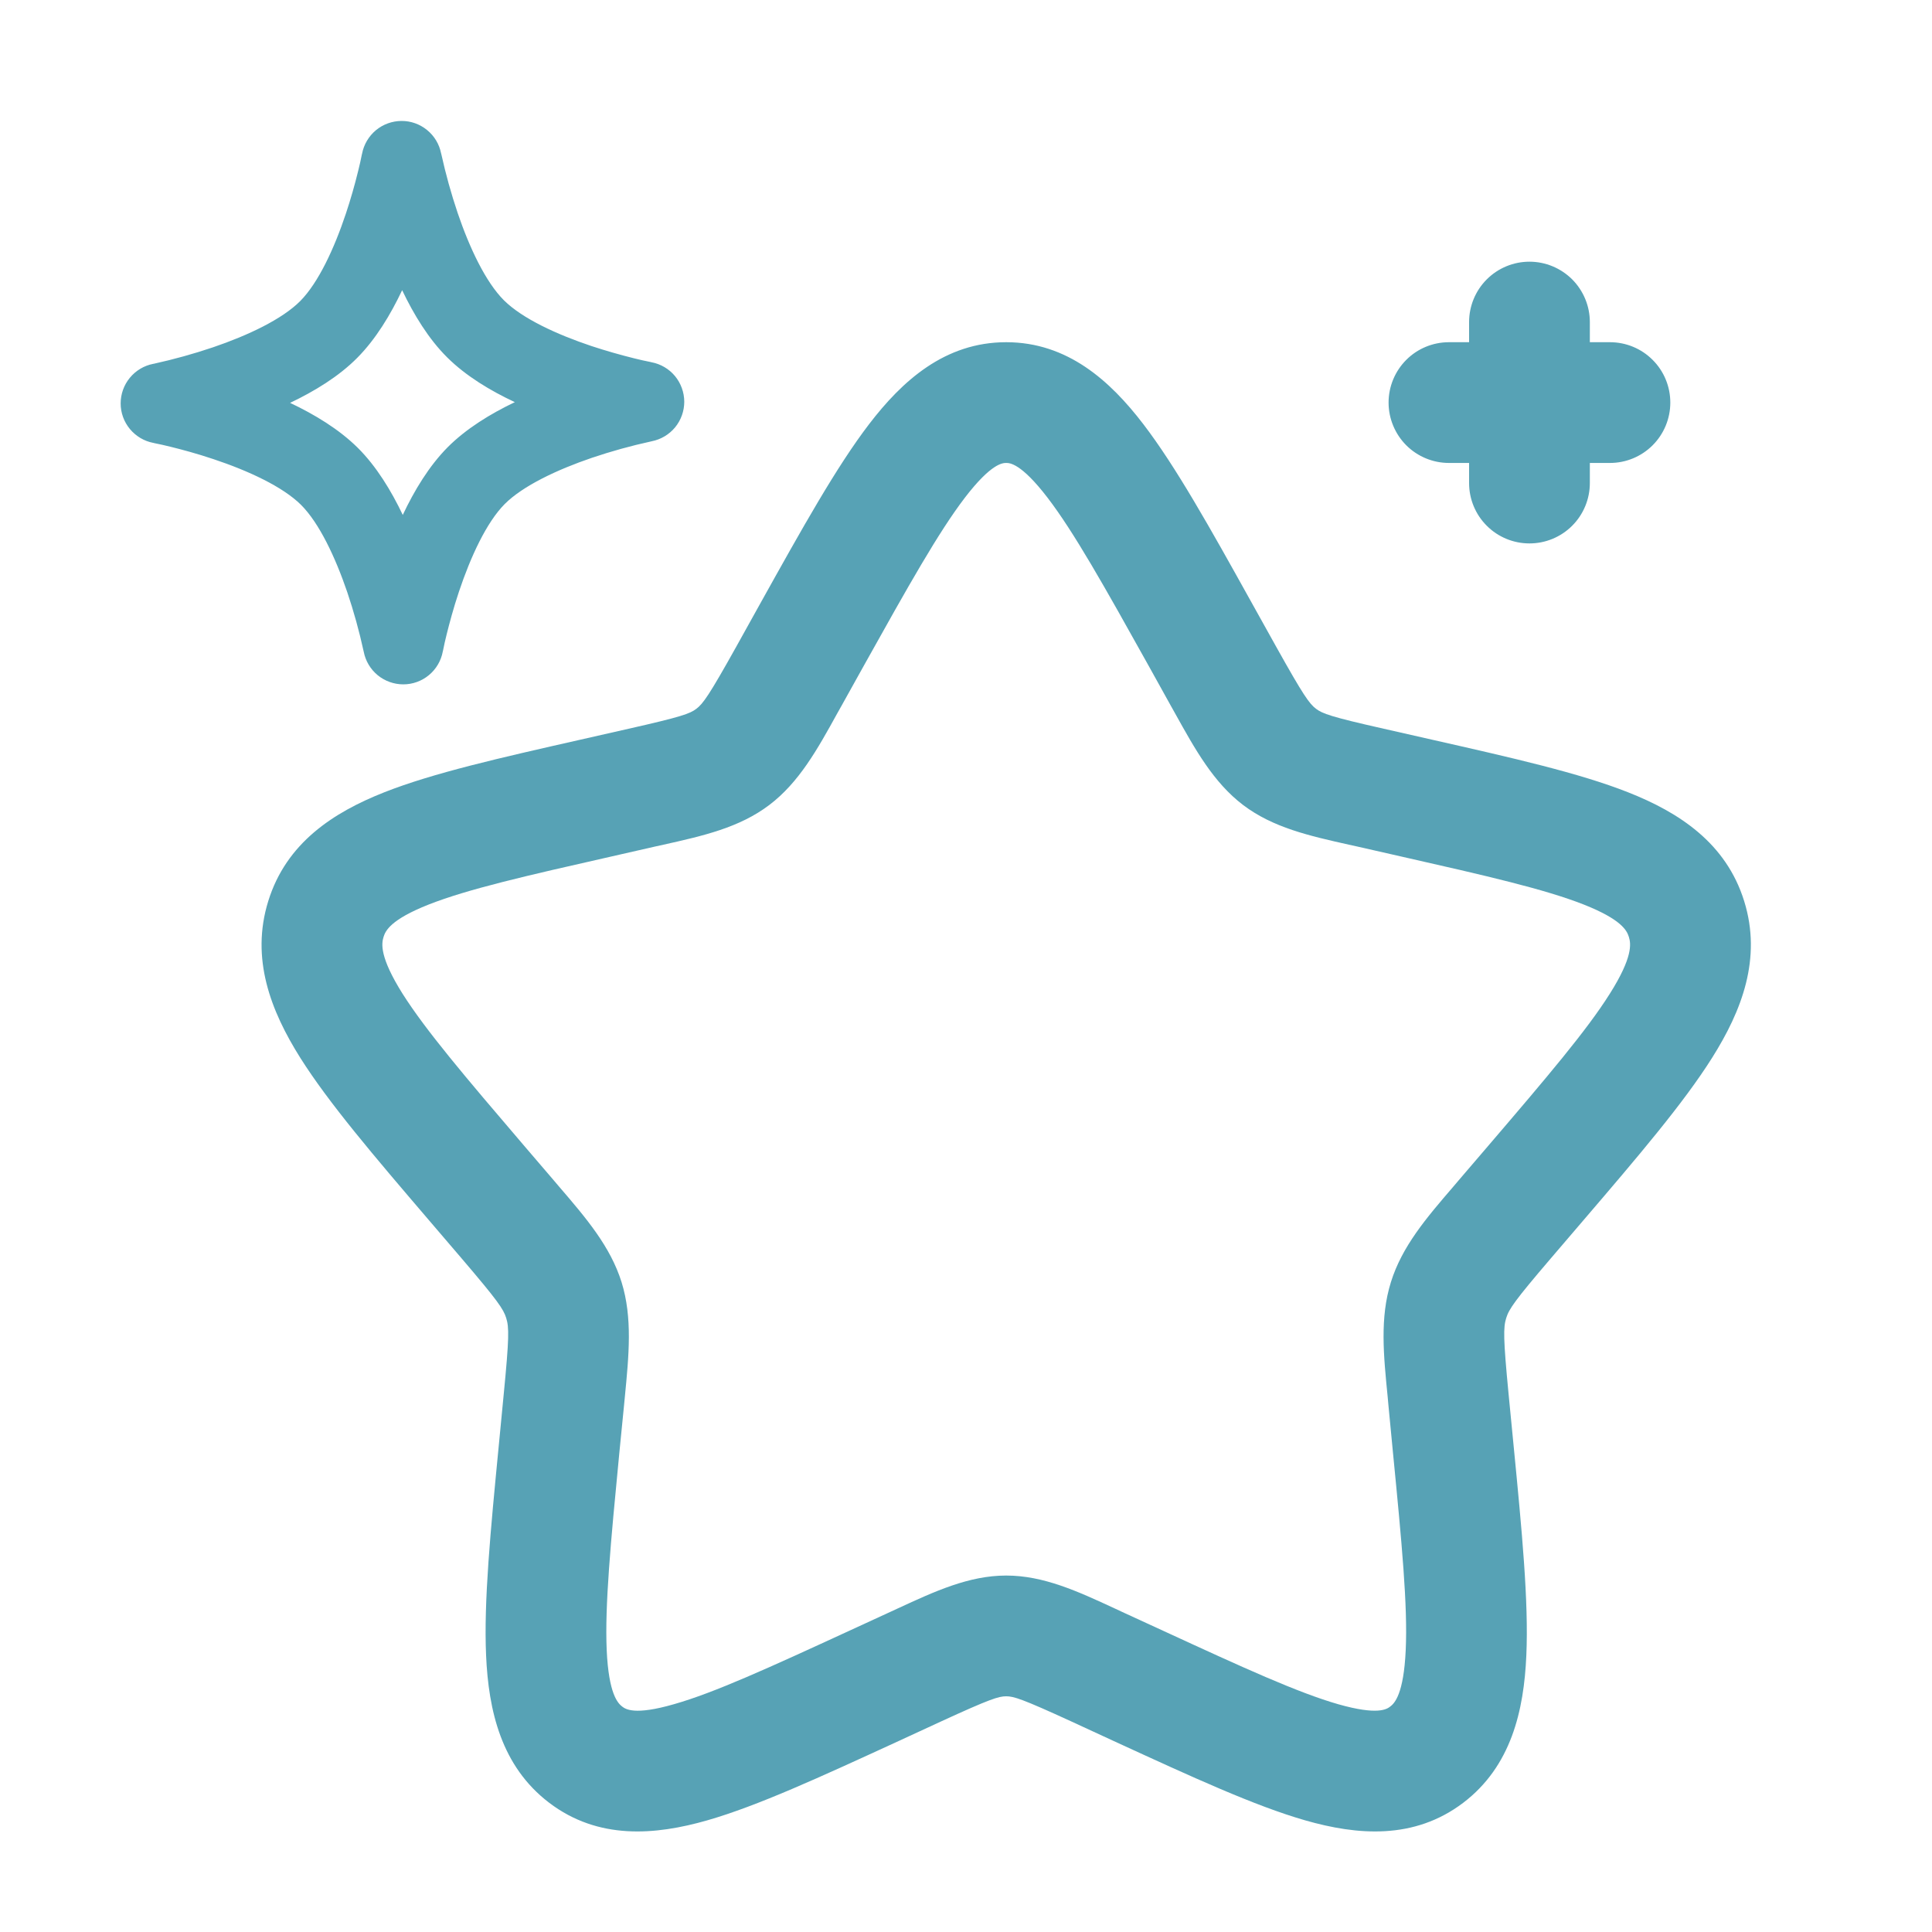<svg width="40" height="40" viewBox="0 0 40 40" fill="none" xmlns="http://www.w3.org/2000/svg">
<path fill-rule="evenodd" clip-rule="evenodd" d="M9.132 3.173C9.094 2.984 8.992 2.814 8.842 2.692C8.693 2.57 8.506 2.503 8.313 2.504C8.12 2.505 7.933 2.572 7.784 2.695C7.636 2.818 7.534 2.989 7.497 3.178V3.181L7.492 3.198C7.47 3.31 7.445 3.422 7.417 3.533C7.344 3.832 7.259 4.128 7.162 4.42C6.921 5.143 6.592 5.853 6.216 6.233C5.839 6.611 5.132 6.945 4.409 7.191C4.009 7.326 3.601 7.439 3.189 7.53L3.172 7.533C2.982 7.57 2.811 7.672 2.688 7.822C2.565 7.971 2.498 8.159 2.498 8.353C2.498 8.546 2.566 8.734 2.69 8.883C2.814 9.032 2.985 9.134 3.176 9.17H3.179L3.196 9.175C3.308 9.197 3.42 9.222 3.531 9.25C3.759 9.306 4.074 9.39 4.417 9.505C5.141 9.746 5.851 10.075 6.231 10.451C6.609 10.828 6.942 11.535 7.189 12.258C7.324 12.658 7.437 13.066 7.527 13.478L7.531 13.495C7.568 13.685 7.67 13.856 7.819 13.979C7.969 14.102 8.157 14.169 8.35 14.169C8.544 14.169 8.732 14.101 8.881 13.977C9.03 13.853 9.131 13.682 9.167 13.491V13.488L9.172 13.471C9.194 13.359 9.219 13.247 9.247 13.136C9.304 12.908 9.387 12.593 9.502 12.25C9.744 11.526 10.072 10.816 10.449 10.436C10.826 10.058 11.532 9.725 12.256 9.478C12.656 9.343 13.063 9.23 13.476 9.14L13.492 9.136C13.682 9.099 13.854 8.997 13.977 8.848C14.1 8.698 14.167 8.51 14.167 8.317C14.166 8.123 14.098 7.935 13.975 7.786C13.851 7.637 13.679 7.536 13.489 7.5H13.486L13.469 7.495C13.357 7.473 13.245 7.448 13.134 7.42C12.835 7.346 12.539 7.261 12.247 7.165C11.524 6.923 10.814 6.595 10.434 6.218C10.056 5.841 9.722 5.135 9.476 4.411C9.341 4.011 9.228 3.604 9.137 3.191L9.132 3.173ZM10.659 8.326C10.154 8.09 9.647 7.785 9.259 7.4C8.872 7.016 8.566 6.511 8.326 6.008C8.087 6.513 7.782 7.02 7.397 7.408C7.014 7.795 6.509 8.101 6.006 8.341C6.511 8.58 7.017 8.885 7.406 9.27C7.792 9.653 8.099 10.158 8.339 10.661C8.577 10.156 8.882 9.65 9.267 9.261C9.651 8.875 10.156 8.566 10.659 8.326ZM31.666 5.418C31.997 5.418 32.315 5.55 32.55 5.784C32.784 6.019 32.916 6.337 32.916 6.668V7.085H33.332C33.664 7.085 33.982 7.216 34.216 7.451C34.451 7.685 34.582 8.003 34.582 8.335C34.582 8.666 34.451 8.984 34.216 9.219C33.982 9.453 33.664 9.585 33.332 9.585H32.916V10.001C32.916 10.333 32.784 10.651 32.55 10.885C32.315 11.12 31.997 11.251 31.666 11.251C31.334 11.251 31.016 11.12 30.782 10.885C30.547 10.651 30.416 10.333 30.416 10.001V9.585H29.999C29.668 9.585 29.349 9.453 29.115 9.219C28.881 8.984 28.749 8.666 28.749 8.335C28.749 8.003 28.881 7.685 29.115 7.451C29.349 7.216 29.668 7.085 29.999 7.085H30.416V6.668C30.416 6.337 30.547 6.019 30.782 5.784C31.016 5.55 31.334 5.418 31.666 5.418ZM19.979 10.301C19.431 11.018 18.809 12.126 17.891 13.771L17.427 14.605L17.337 14.765C16.921 15.52 16.541 16.201 15.929 16.665C15.309 17.136 14.556 17.305 13.739 17.488L13.566 17.526L12.666 17.731C10.879 18.135 9.687 18.408 8.874 18.728C8.086 19.04 7.981 19.27 7.941 19.398C7.896 19.541 7.861 19.818 8.332 20.57C8.816 21.335 9.632 22.295 10.846 23.715L11.461 24.433L11.574 24.566C12.137 25.221 12.637 25.806 12.869 26.546C13.097 27.283 13.021 28.053 12.936 28.93L12.919 29.106L12.824 30.066C12.641 31.958 12.521 33.243 12.561 34.161C12.602 35.078 12.794 35.265 12.882 35.333C12.951 35.385 13.136 35.52 13.956 35.283C14.792 35.045 15.912 34.533 17.584 33.763L18.427 33.375L18.594 33.298C19.352 32.948 20.059 32.62 20.832 32.62C21.606 32.62 22.312 32.946 23.072 33.298L23.237 33.375L24.081 33.763C25.752 34.533 26.872 35.045 27.709 35.285C28.529 35.518 28.714 35.385 28.782 35.333C28.871 35.266 29.062 35.08 29.104 34.161C29.146 33.243 29.024 31.958 28.839 30.066L28.747 29.106L28.731 28.928C28.644 28.053 28.567 27.283 28.797 26.546C29.027 25.806 29.527 25.221 30.091 24.566L30.204 24.433L30.819 23.715C32.034 22.295 32.851 21.335 33.332 20.57C33.806 19.818 33.769 19.541 33.724 19.398C33.684 19.27 33.579 19.04 32.791 18.728C31.977 18.408 30.786 18.135 29.001 17.731L28.099 17.526L27.926 17.488C27.109 17.305 26.356 17.136 25.736 16.666C25.124 16.2 24.746 15.52 24.327 14.766L24.237 14.605L23.774 13.771C22.857 12.126 22.234 11.016 21.686 10.301C21.137 9.586 20.902 9.585 20.832 9.585C20.762 9.585 20.526 9.588 19.979 10.301ZM17.994 8.781C18.679 7.886 19.561 7.085 20.832 7.085C22.102 7.085 22.986 7.886 23.671 8.781C24.344 9.66 25.054 10.931 25.907 12.465L26.421 13.388C26.986 14.4 27.107 14.568 27.247 14.675C27.381 14.775 27.552 14.841 28.651 15.088L29.656 15.316C31.309 15.69 32.694 16.003 33.706 16.403C34.764 16.82 35.737 17.453 36.111 18.656C36.482 19.846 36.059 20.93 35.447 21.901C34.856 22.84 33.917 23.94 32.786 25.261L32.104 26.058C31.362 26.926 31.241 27.103 31.184 27.29C31.124 27.48 31.122 27.708 31.234 28.866L31.337 29.925C31.509 31.691 31.651 33.155 31.601 34.275C31.551 35.415 31.289 36.568 30.294 37.325C29.277 38.096 28.102 37.998 27.021 37.688C25.976 37.388 24.681 36.791 23.132 36.08L22.192 35.646C21.159 35.171 20.986 35.12 20.832 35.12C20.679 35.12 20.506 35.17 19.472 35.646L18.532 36.08C16.982 36.791 15.689 37.388 14.644 37.688C13.562 37.998 12.387 38.096 11.371 37.325C10.376 36.568 10.114 35.415 10.064 34.275C10.014 33.155 10.156 31.691 10.327 29.925L10.429 28.866C10.542 27.708 10.541 27.481 10.481 27.29C10.424 27.103 10.302 26.926 9.561 26.058L8.879 25.261C7.749 23.94 6.809 22.84 6.217 21.901C5.606 20.93 5.184 19.846 5.554 18.656C5.927 17.451 6.901 16.82 7.957 16.403C8.971 16.003 10.356 15.69 12.009 15.316L13.014 15.088C14.112 14.84 14.286 14.775 14.417 14.675C14.557 14.568 14.679 14.4 15.244 13.388L15.757 12.465C16.612 10.931 17.321 9.66 17.994 8.781Z" fill="#57A2B5"/>
</svg>
